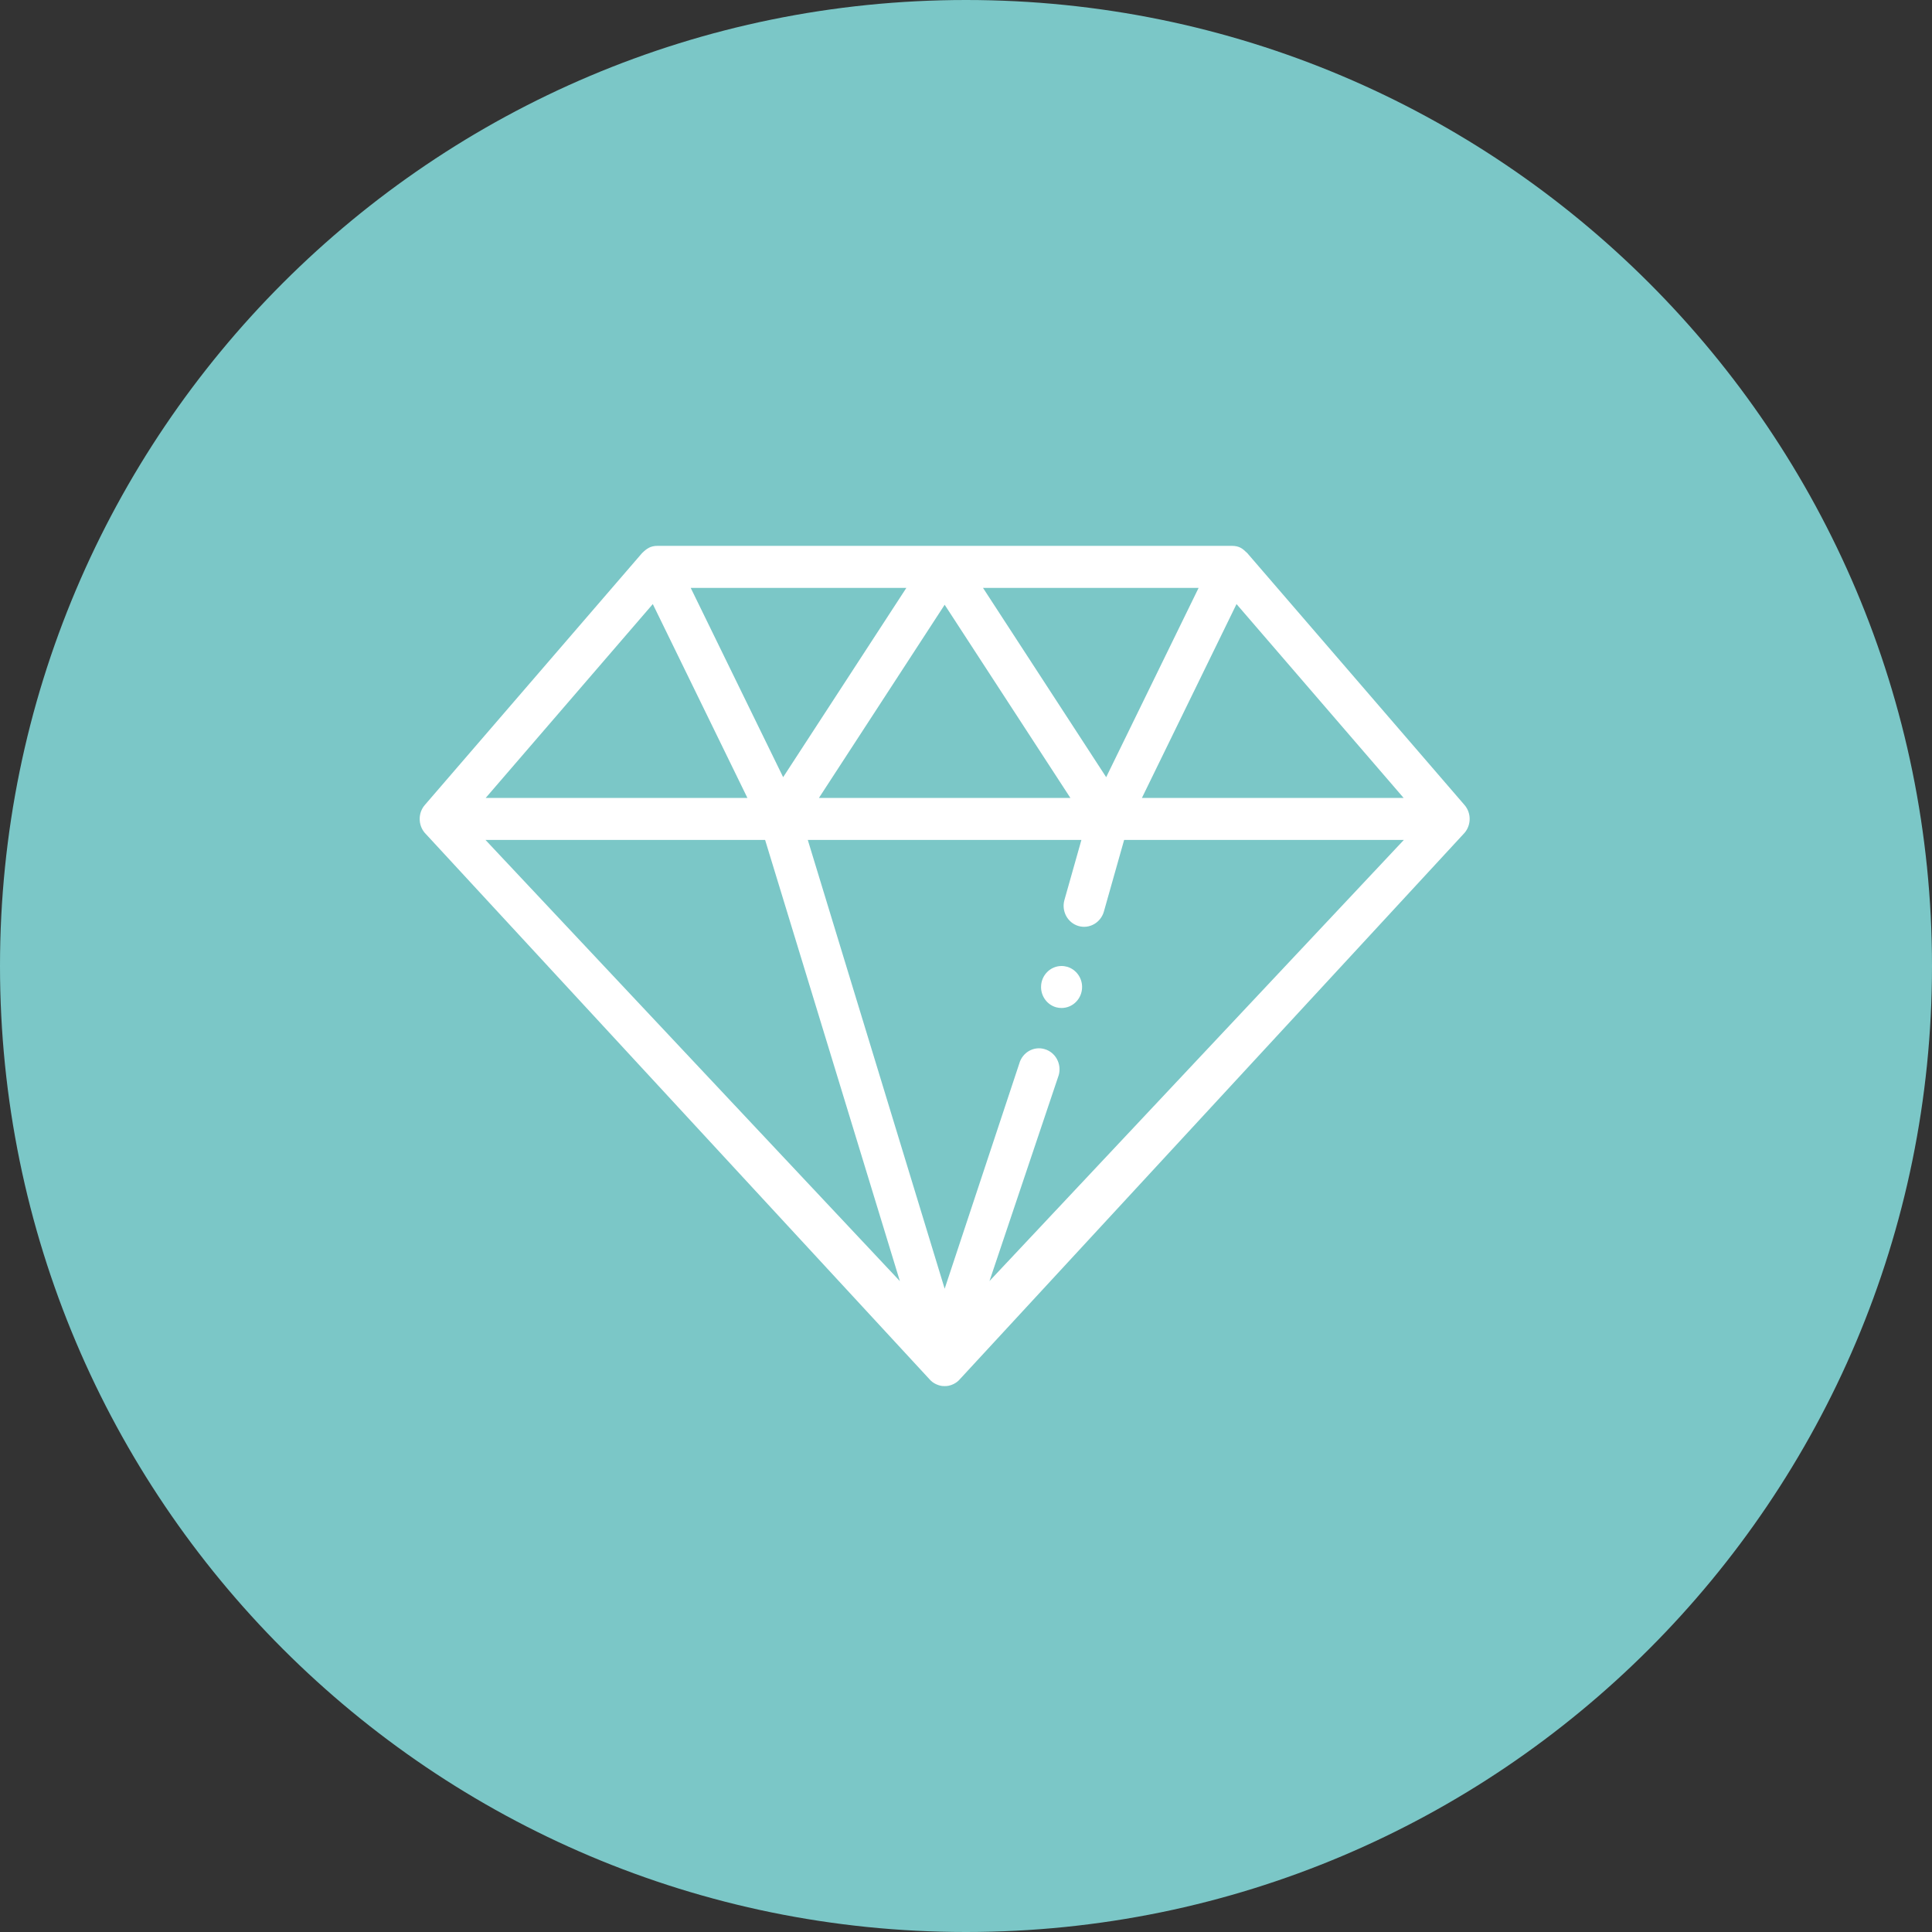<svg width="45" height="45" viewBox="0 0 45 45" fill="none" xmlns="http://www.w3.org/2000/svg">
<rect x="0" y="0" width="45" height="45" fill="#333333" stroke="none"/>
<g clip-path="url(#clip0_3219_59)">
<path d="M22.5 45C34.926 45 45 34.926 45 22.5C45 10.074 34.926 0 22.5 0C10.074 0 0 10.074 0 22.5C0 34.926 10.074 45 22.5 45Z" fill="#7BC7C7"/>
<path fill-rule="evenodd" clip-rule="evenodd" d="M34.113 19.398L22.362 32.119C22.36 32.121 22.357 32.124 22.357 32.124C22.348 32.134 22.34 32.143 22.332 32.151C22.329 32.153 22.326 32.156 22.324 32.159C22.312 32.169 22.3 32.179 22.289 32.189C22.286 32.191 22.284 32.193 22.281 32.194C22.271 32.201 22.26 32.208 22.25 32.215C22.247 32.217 22.243 32.219 22.238 32.222C22.228 32.228 22.217 32.234 22.207 32.239C22.204 32.239 22.201 32.241 22.197 32.243C22.183 32.249 22.169 32.255 22.155 32.26C22.153 32.261 22.151 32.261 22.149 32.262C22.136 32.266 22.123 32.27 22.11 32.273C22.106 32.274 22.101 32.275 22.097 32.276C22.085 32.278 22.075 32.281 22.063 32.282C22.059 32.282 22.054 32.282 22.05 32.283C22.034 32.285 22.019 32.285 22.003 32.285C21.987 32.285 21.972 32.285 21.956 32.283C21.952 32.282 21.947 32.282 21.943 32.282C21.932 32.281 21.921 32.278 21.909 32.276C21.905 32.275 21.9 32.274 21.896 32.273C21.884 32.27 21.87 32.266 21.857 32.262C21.857 32.262 21.854 32.261 21.852 32.26C21.838 32.255 21.823 32.249 21.809 32.243C21.805 32.241 21.802 32.239 21.8 32.239C21.789 32.234 21.778 32.228 21.768 32.222C21.764 32.219 21.76 32.217 21.756 32.215C21.746 32.208 21.735 32.201 21.725 32.194C21.723 32.193 21.72 32.191 21.717 32.189C21.706 32.179 21.694 32.169 21.682 32.159C21.68 32.156 21.677 32.153 21.674 32.151C21.666 32.143 21.658 32.134 21.649 32.124C21.649 32.124 21.646 32.121 21.644 32.119L9.893 19.398C9.736 19.214 9.736 18.934 9.894 18.751L14.952 12.886L14.954 12.884C15.063 12.777 15.151 12.714 15.316 12.714H28.69C28.865 12.714 28.941 12.775 29.052 12.884L29.054 12.886L34.112 18.751C34.272 18.936 34.269 19.216 34.113 19.398ZM20.96 29.84L17.821 19.564H11.308L20.96 29.84ZM15.205 14.07L11.312 18.586H17.409L15.205 14.07ZM16.088 13.693L18.241 18.102L21.111 13.693H16.088ZM19.074 18.586H24.932L22.003 14.086L19.074 18.586ZM22.896 13.693L25.765 18.102L27.918 13.693H22.896ZM28.801 14.07L26.597 18.586H32.694L28.801 14.07ZM26.183 19.564L25.711 21.234C25.636 21.493 25.371 21.643 25.118 21.568C24.864 21.492 24.719 21.22 24.793 20.961L25.188 19.564H18.815L22.003 30.017L23.741 24.772C23.814 24.512 24.078 24.361 24.331 24.436C24.586 24.51 24.732 24.781 24.66 25.041L23.047 29.838L32.698 19.564H26.183ZM24.248 22.989C24.248 22.719 24.462 22.5 24.726 22.5C24.773 22.5 24.82 22.508 24.863 22.52C25.06 22.581 25.204 22.768 25.204 22.989C25.204 23.259 24.99 23.478 24.726 23.478C24.683 23.478 24.64 23.472 24.601 23.462C24.398 23.406 24.248 23.215 24.248 22.989Z" fill="white"/>
</g>
<defs>
<clipPath id="clip0_3219_59">
<rect width="45" height="45" fill="white"/>
</clipPath>
</defs>
</svg>
